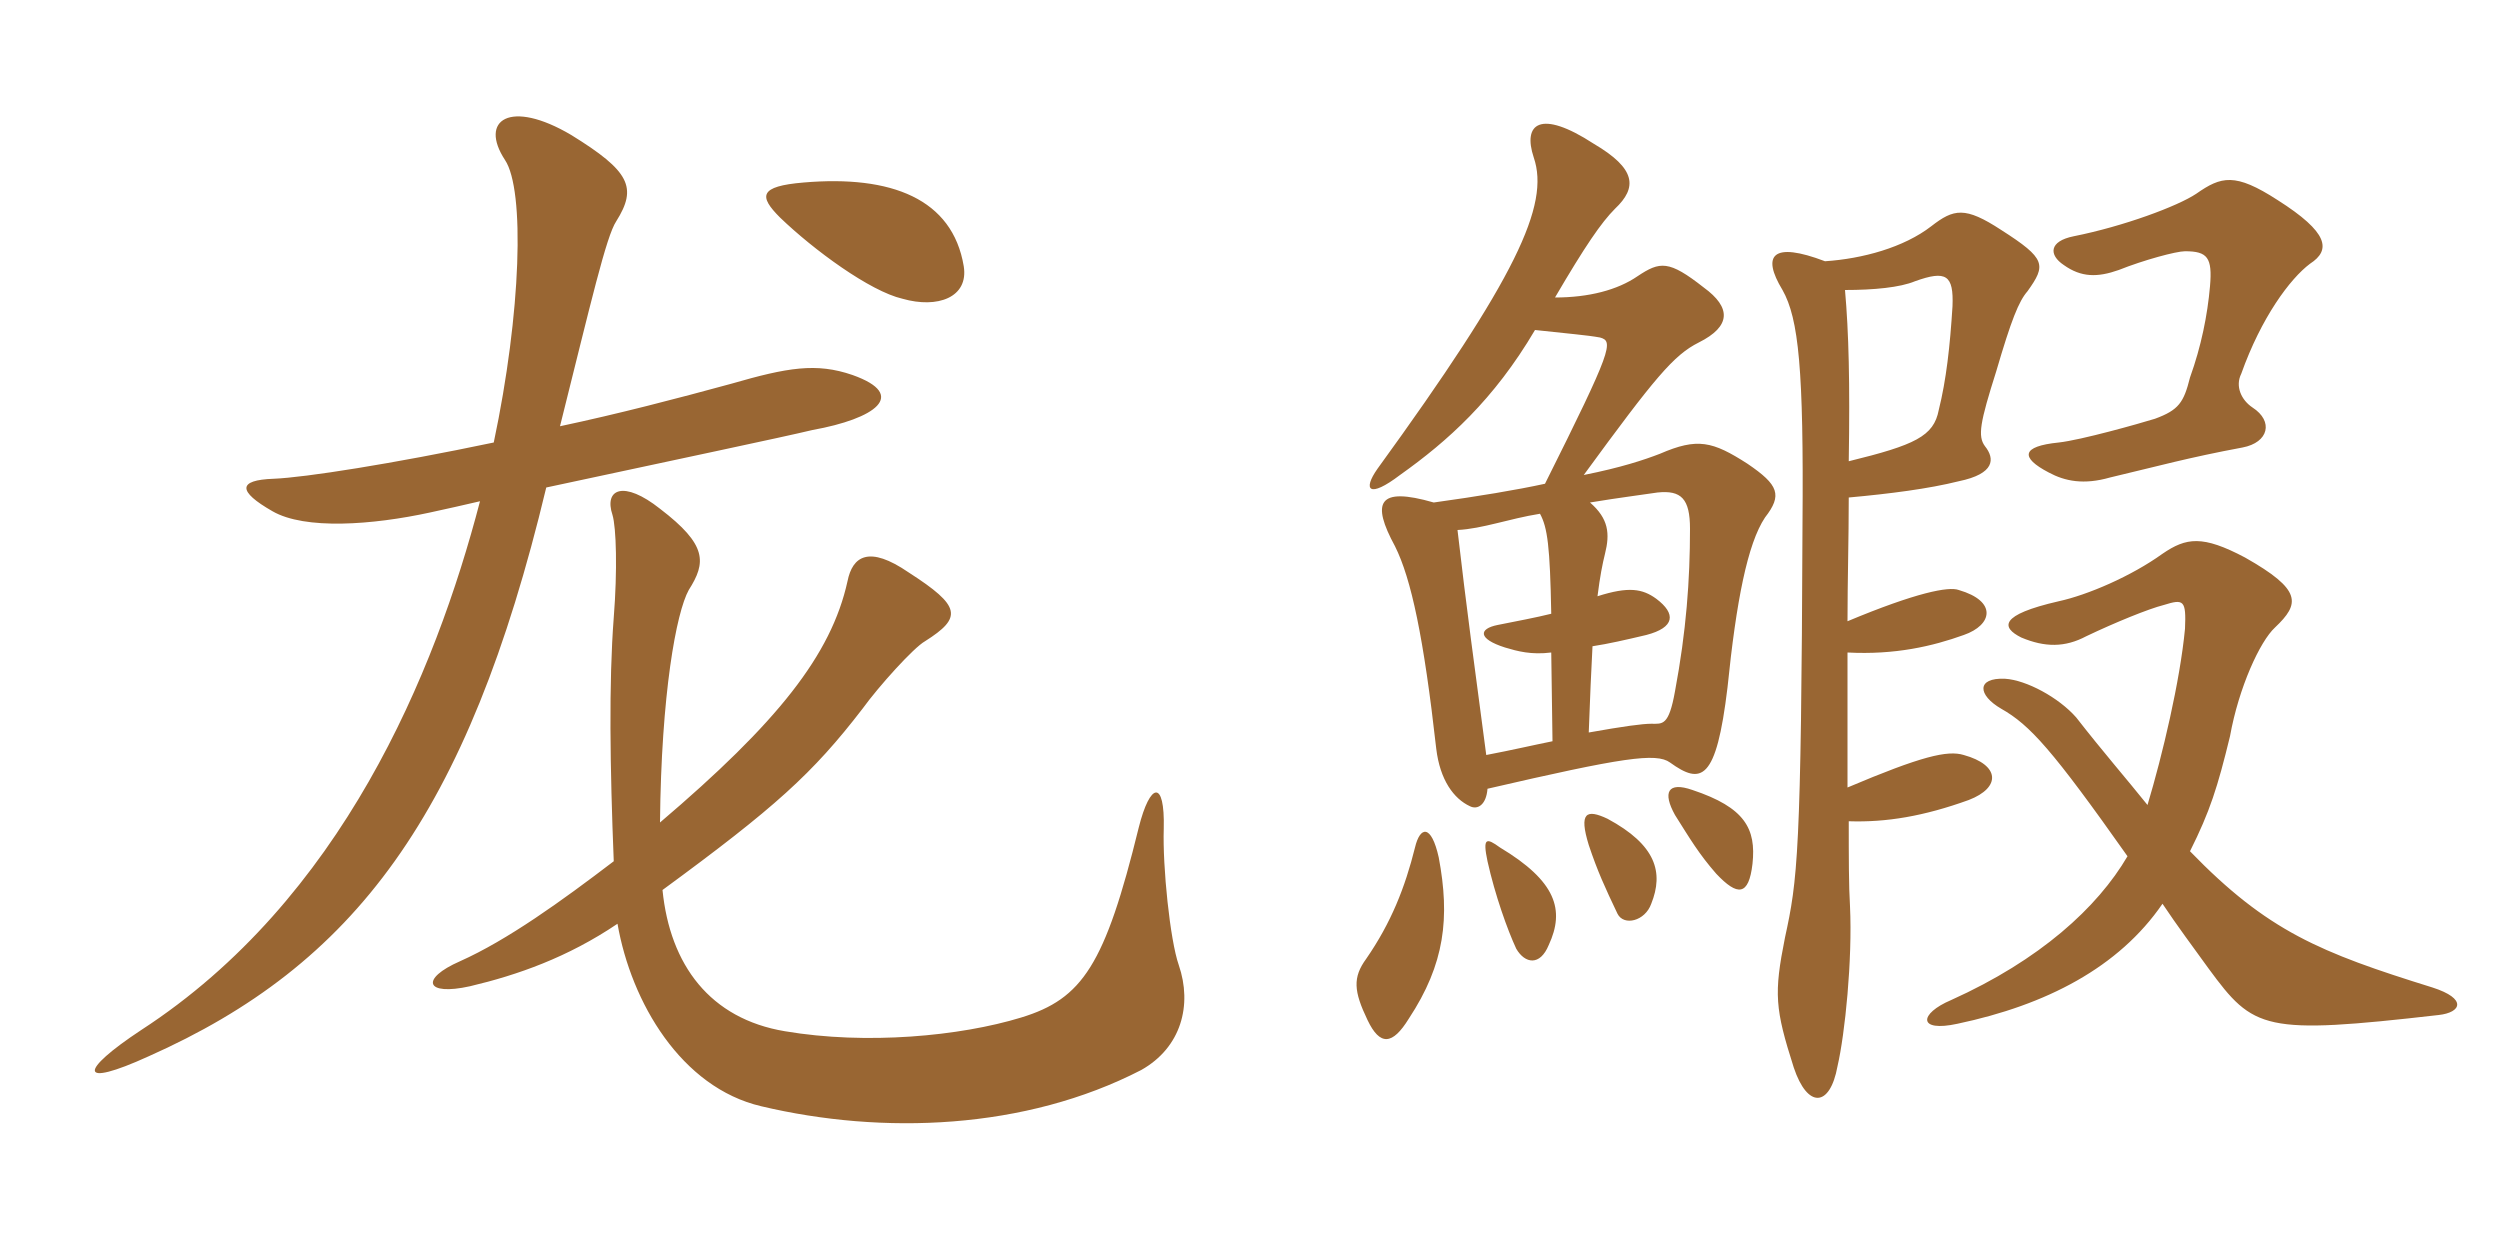 <svg xmlns="http://www.w3.org/2000/svg" xmlns:xlink="http://www.w3.org/1999/xlink" width="300" height="150"><path fill="#996633" padding="10" d="M115.65 31.95C114.30 23.85 106.95 21 96.45 21.90C91.05 22.35 91.05 23.55 93.60 26.10C97.65 30 104.40 34.95 108.30 35.85C112.50 37.05 116.25 35.70 115.65 31.95ZM102.30 45C97.95 43.50 94.50 44.10 87.75 46.05C81.15 47.85 74.25 49.65 67.20 51.15C70.95 36.15 72.75 28.35 73.95 26.55C76.50 22.50 75.60 20.55 68.55 16.20C61.20 11.85 57.45 14.40 60.60 19.20C63 22.80 62.55 37.50 59.25 53.10C47.10 55.65 36.60 57.30 32.85 57.45C28.50 57.60 28.50 58.95 32.70 61.35C36.60 63.60 44.70 63 51.60 61.50C53.70 61.05 55.65 60.60 57.60 60.15C52.20 80.85 40.95 108 16.95 123.60C9.45 128.55 9.30 130.65 17.85 126.75C42.45 115.80 56.10 97.95 65.55 58.50C81.60 55.05 93.75 52.50 97.50 51.60C105 50.25 109.05 47.40 102.30 45ZM141.45 115.80C140.40 112.80 139.50 103.95 139.65 99.45C139.80 93.45 138 93.90 136.65 99.30C132.60 115.80 129.90 119.85 122.55 122.10C115.20 124.35 103.95 125.40 94.20 123.75C85.20 122.25 80.40 115.80 79.50 106.80C93 96.90 97.50 92.85 103.50 85.05C105.45 82.35 109.65 77.70 111 76.95C115.50 74.10 115.35 72.75 109.05 68.70C104.25 65.40 102.30 66.75 101.70 69.75C99.75 78.60 93.30 86.70 79.20 98.70C79.35 83.25 81.15 73.50 82.65 70.80C84.75 67.50 84.90 65.40 79.20 61.05C74.85 57.60 72.45 58.65 73.50 61.80C73.95 63.30 74.10 68.40 73.65 74.10C73.05 81.90 73.20 92.10 73.65 103.35C67.35 108.15 60.90 112.80 55.20 115.35C50.40 117.45 51 119.55 56.40 118.35C62.10 117 68.10 114.90 74.10 110.85C75.75 120.30 81.75 130.50 91.35 132.75C105.90 136.20 123 135.60 136.95 128.40C141.75 125.70 143.10 120.60 141.45 115.80ZM259.50 108.45C261.30 111.15 263.10 113.55 265.05 116.25C270.45 123.60 271.65 124.20 292.65 121.80C295.35 121.50 296.10 119.85 291.90 118.50C278.40 114.30 272.10 111.75 262.80 102.15C265.20 97.35 266.10 94.50 267.60 88.35C268.65 82.50 271.20 76.95 273 75.30C276 72.45 276.30 70.80 269.40 66.90C264.30 64.20 262.35 64.50 259.50 66.45C255.75 69.15 250.50 71.40 247.05 72.15C239.85 73.80 240.15 75.30 242.55 76.50C245.40 77.70 247.80 77.70 250.35 76.35C253.80 74.70 257.85 73.05 259.65 72.60C262.05 71.85 262.35 72 262.20 75.45C261.60 81.75 259.50 90.60 257.70 96.60C255.30 93.60 252.30 90.15 249.15 86.10C247.05 83.70 243.15 81.60 240.60 81.45C237.15 81.30 237.30 83.40 240.15 85.05C243.60 87 246.30 90 255.30 102.75C251.70 108.90 244.80 115.20 234.15 120C230.25 121.65 230.10 123.90 234.90 122.85C245.55 120.60 254.25 116.10 259.50 108.45ZM219 31.35C212.70 28.95 211.35 30.60 213.90 34.80C215.85 38.25 216.45 44.40 216.30 62.85C216.15 102.60 215.70 105.60 214.20 112.50C212.85 119.25 213 121.05 215.25 128.10C216.90 133.05 219.60 132.90 220.50 127.95C221.40 124.05 222.30 115.20 222 108.75C221.85 106.35 221.85 102.75 221.85 98.55C226.35 98.70 230.85 97.95 236.25 96C240.15 94.50 240 91.80 235.65 90.60C233.70 90 230.55 90.75 221.70 94.50C221.70 89.85 221.70 84.30 221.70 78.30C227.40 78.60 231.90 77.55 235.65 76.20C239.10 75 239.70 72.15 235.05 70.80C233.85 70.35 229.95 71.10 221.70 74.55C221.70 69.75 221.85 64.65 221.85 59.70C226.80 59.25 231.45 58.65 235.05 57.75C239.40 56.85 239.40 55.05 238.20 53.55C237.30 52.35 237.60 50.70 239.55 44.55C241.35 38.40 242.25 36.15 243.30 34.95C245.55 31.80 245.55 31.05 240.15 27.60C235.80 24.75 234.45 25.05 231.75 27.15C228.45 29.70 223.50 31.05 219 31.35ZM221.85 55.35C222 45.90 221.85 39.90 221.40 34.80C224.85 34.80 228 34.50 229.80 33.75C233.55 32.40 234.45 33 234.30 36.75C234 41.55 233.55 45.60 232.65 49.20C232.05 52.35 229.80 53.40 221.85 55.35ZM277.20 31.65C279.75 30 279.45 27.90 273.30 24C268.20 20.70 266.55 21.15 263.55 23.25C261.30 24.75 254.85 27.15 248.85 28.35C245.85 28.95 245.85 30.60 247.65 31.80C249.75 33.30 251.70 33.30 254.25 32.40C257.25 31.20 261.15 30.15 262.20 30.15C264.90 30.15 265.50 30.90 265.20 34.35C264.90 37.80 264.15 41.55 262.80 45.30C262.05 48.30 261.45 49.20 258.60 50.25C256.65 50.85 249.75 52.80 247.05 53.10C242.55 53.55 242.40 54.90 245.85 56.70C247.80 57.75 250.05 58.20 253.20 57.30C258.90 55.95 262.65 54.90 269.10 53.70C272.25 53.10 272.85 50.55 270.30 48.90C268.95 48 268.20 46.35 268.95 44.85C271.35 38.10 274.80 33.45 277.20 31.65ZM172.65 102.90C171.75 98.85 170.40 99.15 169.80 101.70C168.60 106.50 166.95 110.70 163.95 115.05C162.30 117.30 162.45 118.95 164.10 122.40C165.60 125.55 167.10 125.40 169.05 122.25C173.40 115.65 174 110.10 172.65 102.90ZM185.85 113.40C187.80 109.20 186.75 105.75 180 101.70C178.35 100.50 177.90 100.50 178.50 103.35C179.40 107.40 180.90 111.60 181.95 113.85C183 115.65 184.80 115.95 185.85 113.40ZM198.15 108.45C199.65 104.70 198.75 101.40 192.90 98.25C190.35 97.05 189.45 97.50 190.65 101.40C191.70 104.55 192.60 106.50 194.10 109.65C194.85 111.15 197.40 110.55 198.15 108.45ZM210.30 103.65C210.75 99.45 209.40 96.90 203.10 94.80C200.10 93.75 199.50 95.10 201 97.80C202.80 100.65 203.85 102.45 205.95 104.85C208.50 107.55 209.85 107.55 210.30 103.65ZM190.65 87.90C190.80 83.70 190.95 80.40 191.10 77.55C193.05 77.25 195 76.80 197.55 76.20C201 75.30 201.15 73.65 198.75 71.85C197.10 70.65 195.45 70.35 191.70 71.55C192 69.15 192.30 67.65 192.60 66.45C193.20 64.05 193.05 62.25 190.80 60.30C194.40 59.70 196.95 59.40 198.90 59.10C201.75 58.80 202.80 59.85 202.80 63.45C202.80 69.60 202.35 75.75 201 82.95C200.25 87.15 199.50 86.85 198.15 86.85C197.10 86.85 194.85 87.15 190.65 87.90ZM184.80 61.65C185.70 63.30 186 65.55 186.15 73.65C184.35 74.10 181.95 74.55 179.70 75C177.45 75.45 177.30 76.65 180.60 77.70C182.10 78.15 183.75 78.60 186.15 78.30L186.30 88.95C184.05 89.40 181.50 90 178.35 90.60C177 80.40 175.95 72.75 174.90 63.60C177.90 63.45 181.05 62.25 184.80 61.65ZM184.20 39.60C188.25 40.05 190.35 40.20 192 40.50C193.65 40.95 193.50 41.85 185.40 58.05C181.95 58.80 177.45 59.55 172.05 60.30C165.30 58.35 164.55 60.30 167.40 65.55C169.35 69.45 170.85 76.50 172.35 89.85C172.80 93.60 174.45 95.85 176.40 96.75C177.30 97.20 178.35 96.60 178.50 94.65C194.70 90.90 198.75 90.30 200.40 91.50C204.15 94.20 205.95 93.75 207.30 82.50C208.35 72.15 209.70 65.25 211.80 62.10C213.90 59.40 213.45 58.20 209.70 55.65C205.50 52.95 203.70 52.50 199.20 54.45C197.25 55.20 194.55 56.10 190.05 57C198.60 45.30 200.85 42.60 203.85 41.10C207.75 39.15 207.75 36.90 204.45 34.50C200.25 31.20 199.20 31.35 196.50 33.15C194.10 34.80 190.65 35.70 186.60 35.70C190.20 29.55 192.15 26.70 193.80 25.05C196.50 22.50 196.35 20.25 191.25 17.25C184.80 13.05 182.70 14.85 184.05 18.90C186 24.60 181.95 33.30 165.30 56.25C163.50 58.80 164.25 59.85 168 57C173.70 52.95 179.25 48 184.20 39.60Z"/></svg>